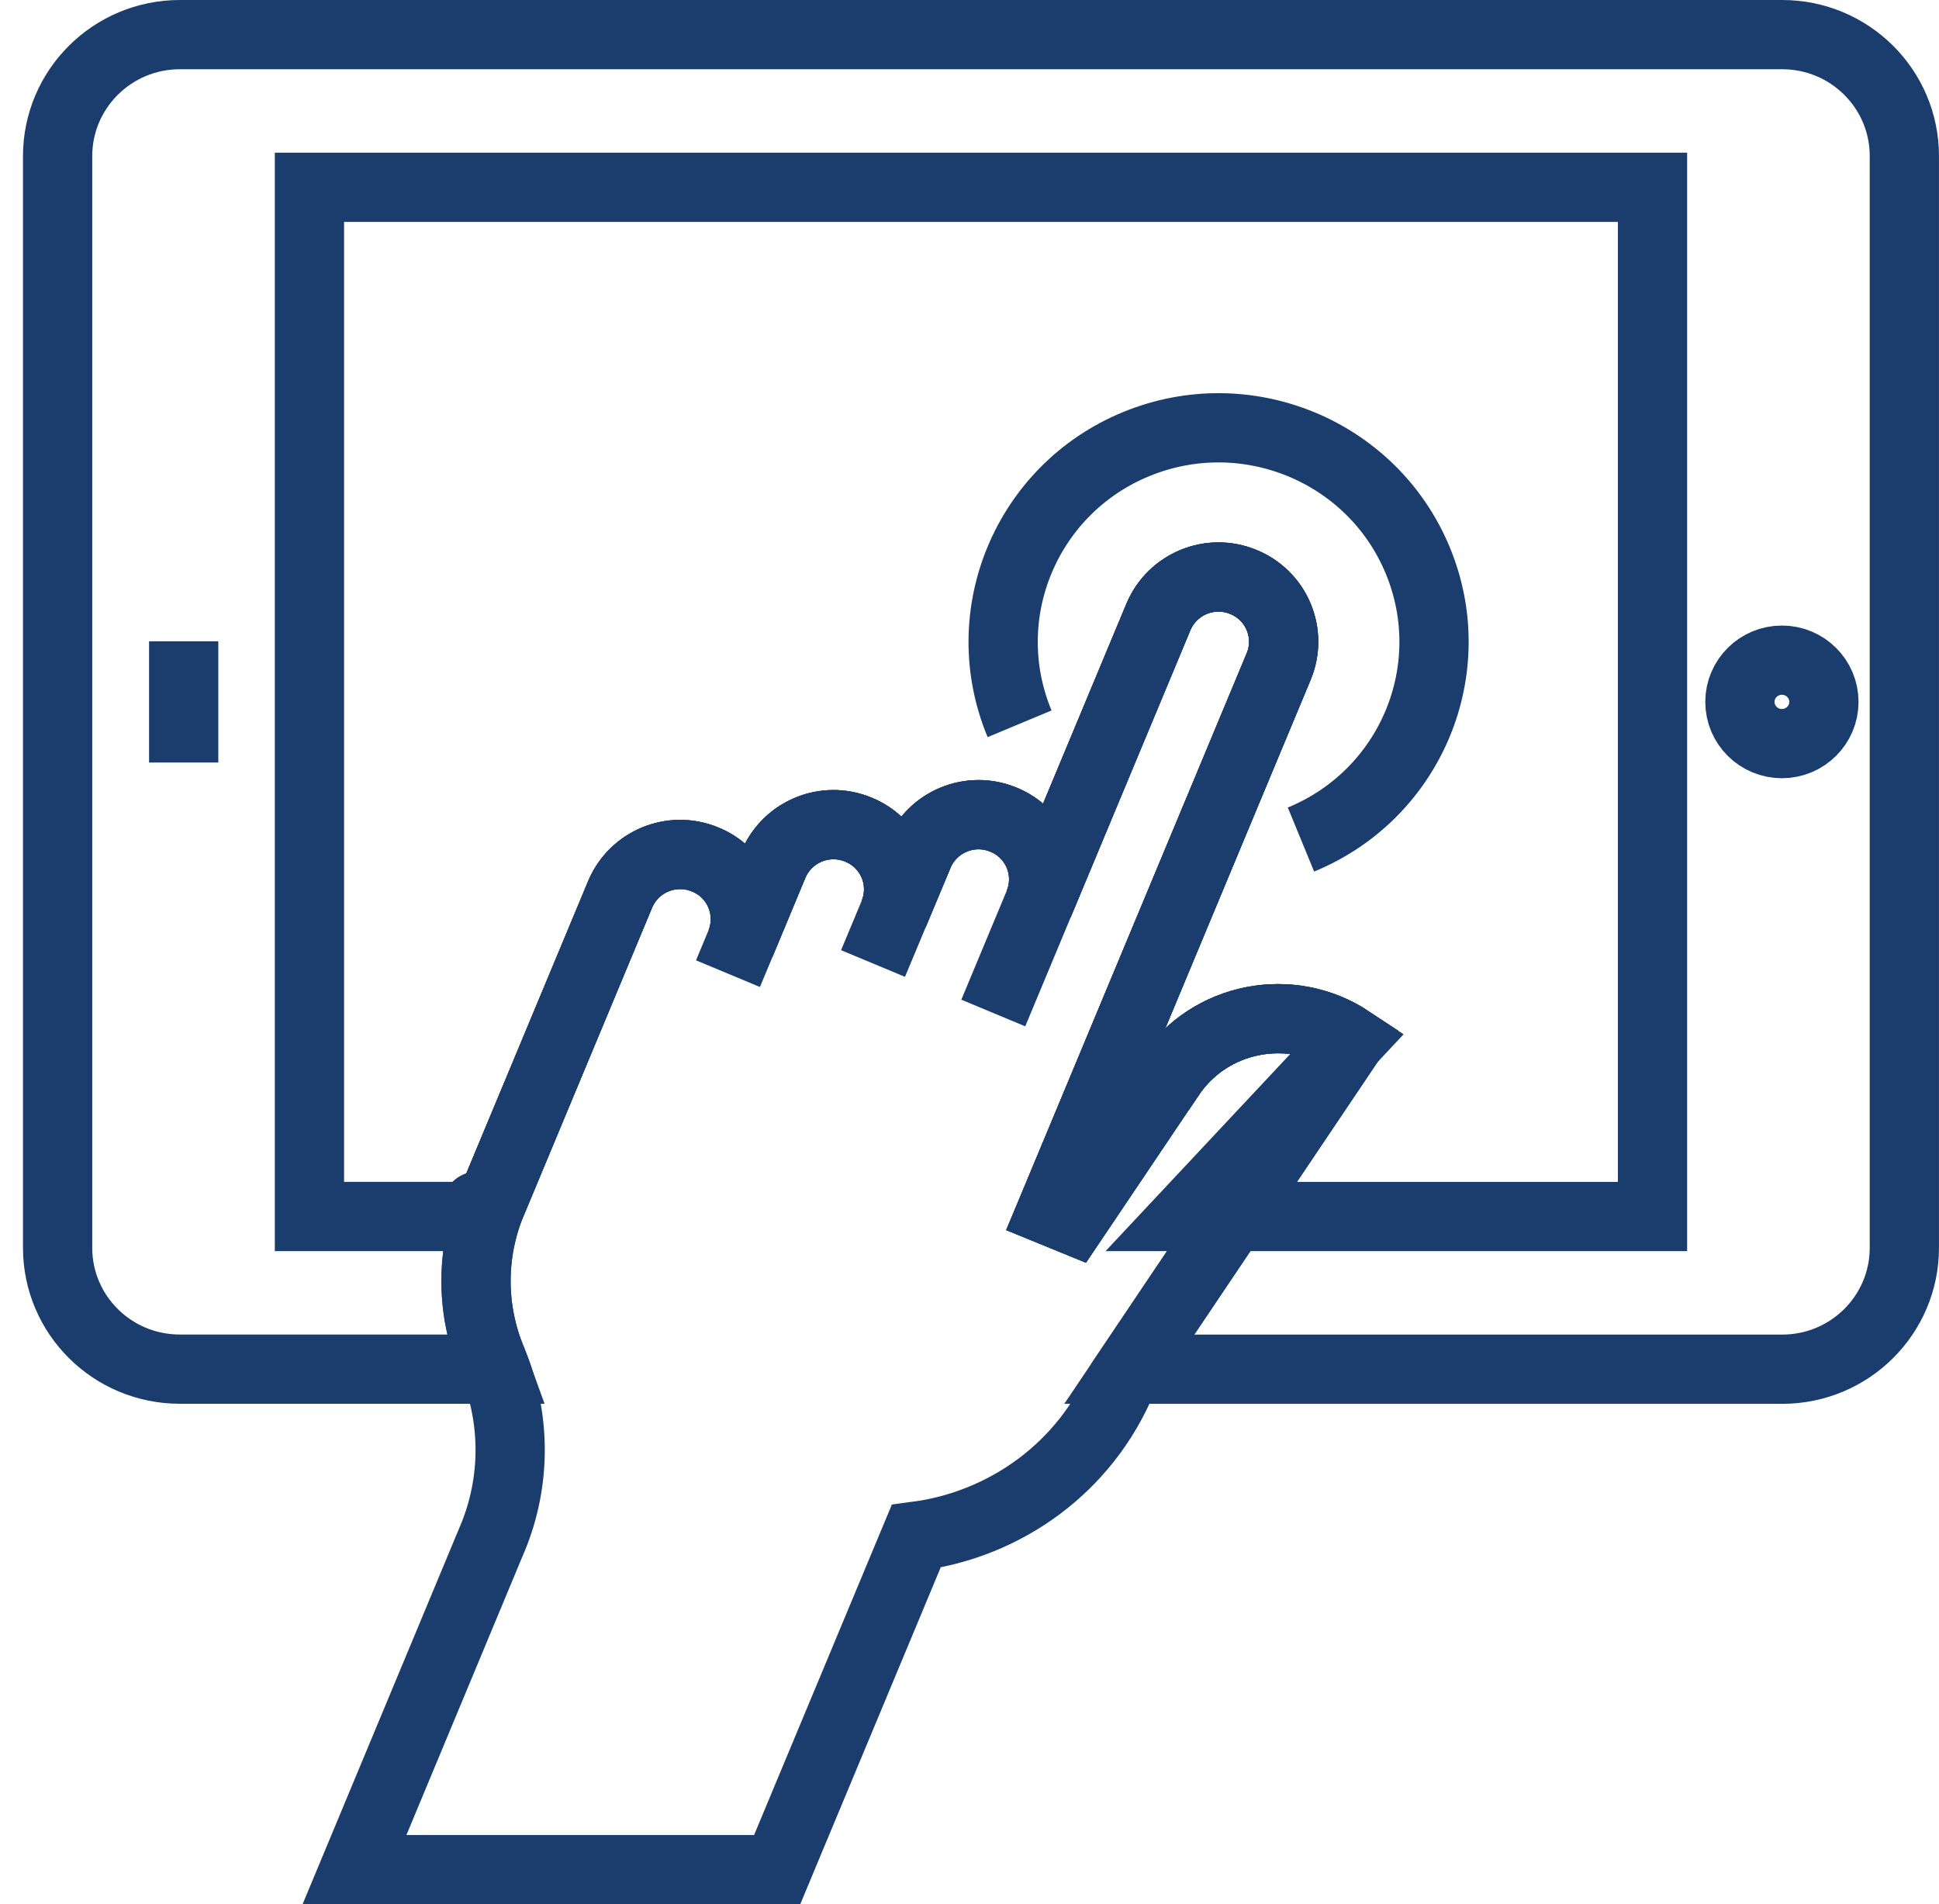 <?xml version="1.0" encoding="UTF-8"?>
<svg width="56px" height="55px" viewBox="0 0 56 55" version="1.1" xmlns="http://www.w3.org/2000/svg" xmlns:xlink="http://www.w3.org/1999/xlink">
    <!-- Generator: Sketch 57.1 (83088) - https://sketch.com -->
    <title>tablet-hand</title>
    <desc>Created with Sketch.</desc>
    <g id="Page-1" stroke="none" stroke-width="1" fill="none" fill-rule="evenodd">
        <g id="Feature-Icons" transform="translate(-519, -415)" stroke="#1B3D6D" stroke-width="2">
            <g id="tablet-hand" transform="translate(520, 416)">
                <path d="M4.305,21.024 L4.305,17.522 L4.305,21.024 Z" id="Path" transform="translate(4.305, 19.273) scale(-1, 1) translate(-4.305, -19.273) "></path>
                <ellipse id="Oval" transform="translate(50.463, 19.272) scale(-1, 1) translate(-50.463, -19.272) " cx="50.463" cy="19.272" rx="1.213" ry="1.205"></ellipse>
                <path d="M39.941,19.905 C41.257,16.751 39.746,13.132 36.577,11.828 C33.4,10.52 29.761,12.022 28.447,15.174 C27.133,18.328 28.637,21.941 31.815,23.248 C28.637,21.941 27.133,18.328 28.447,15.174 C29.761,12.022 33.4,10.521 36.577,11.828 C39.746,13.132 41.257,16.751 39.941,19.905 Z" id="Path" transform="translate(34.194, 17.302) scale(-1, 1) translate(-34.194, -17.302) "></path>
                <path d="M16.665,29.052 C18.39,27.907 20.725,28.366 21.872,30.074 L24.675,34.237 L25.294,33.984 L18.732,18.244 C18.543,17.786 18.544,17.272 18.736,16.815 C18.927,16.358 19.293,15.996 19.752,15.81 C20.708,15.413 21.804,15.863 22.207,16.816 L25.662,25.103 C25.474,24.646 25.476,24.132 25.667,23.677 C25.859,23.221 26.224,22.86 26.682,22.674 C27.636,22.277 28.732,22.726 29.134,23.678 L29.852,25.394 C29.663,24.936 29.665,24.422 29.856,23.966 C30.048,23.509 30.414,23.148 30.873,22.962 C31.827,22.566 32.922,23.014 33.325,23.965 L34.271,26.236 C33.891,25.286 34.351,24.206 35.3,23.823 C36.254,23.428 37.349,23.876 37.752,24.827 L41.459,33.72 C41.788,34.51 41.927,33.33 41.908,34.135 L46.727,34.135 L46.727,4.41 L7.938,4.41 L7.938,34.136 L21.428,34.136 L16.665,29.052 Z" id="Path" transform="translate(27.332, 19.323) scale(-1, 1) translate(-27.332, -19.323) "></path>
                <path d="M50.47,0 L4.192,0 C2.244,0 0.665,1.57 0.665,3.505 L0.665,35.04 C0.665,36.976 2.244,38.546 4.192,38.546 L23.049,38.546 L16.665,29.052 C18.39,27.907 20.725,28.366 21.872,30.074 L21.875,30.074 L24.675,34.237 L25.294,33.984 L18.732,18.244 C18.543,17.786 18.544,17.272 18.736,16.815 C18.927,16.358 19.293,15.996 19.752,15.81 C20.708,15.413 21.804,15.863 22.207,16.816 L25.662,25.103 C25.474,24.646 25.476,24.132 25.667,23.677 C25.859,23.221 26.224,22.86 26.682,22.674 C27.636,22.277 28.732,22.726 29.134,23.678 L29.852,25.394 C29.663,24.936 29.665,24.422 29.856,23.966 C30.048,23.509 30.414,23.148 30.873,22.962 C31.827,22.566 32.922,23.014 33.325,23.965 L34.271,26.236 C33.891,25.286 34.351,24.206 35.3,23.823 C36.254,23.428 37.349,23.876 37.752,24.827 L41.459,33.72 L41.459,33.719 C42.071,35.187 42.068,36.839 41.449,38.304 C41.417,38.384 41.393,38.464 41.364,38.544 L50.472,38.544 C52.42,38.544 54,36.976 54,35.039 L54,3.506 C53.998,1.57 52.418,0 50.47,0 Z" id="Path" transform="translate(27.332, 19.273) scale(-1, 1) translate(-27.332, -19.273) "></path>
                <path d="M21.778,43.37 C19.21,43.033 16.888,41.395 15.828,38.85 L9.239,29.052 C10.964,27.907 13.299,28.366 14.446,30.074 L14.449,30.074 L17.249,34.237 L17.868,33.984 L11.306,18.244 C11.117,17.786 11.118,17.272 11.31,16.815 C11.501,16.358 11.867,15.996 12.326,15.81 C13.282,15.413 14.378,15.863 14.781,16.816 L19.551,28.258 L18.237,25.105 C18.048,24.648 18.049,24.134 18.24,23.678 C18.432,23.222 18.797,22.861 19.256,22.675 C20.21,22.278 21.306,22.726 21.708,23.678 L23.024,26.828 L22.426,25.394 C22.237,24.936 22.239,24.422 22.431,23.965 C22.623,23.509 22.989,23.148 23.448,22.962 C24.402,22.566 25.497,23.014 25.9,23.965 L26.853,26.256 L27.213,27.121 L26.853,26.259 C26.664,25.801 26.665,25.286 26.856,24.829 C27.048,24.372 27.414,24.01 27.874,23.824 C28.828,23.428 29.923,23.876 30.327,24.827 L34.034,33.721 L34.034,33.719 C34.646,35.187 34.643,36.839 34.024,38.304 C33.332,39.947 33.331,41.799 34.019,43.444 L34.019,43.441 L38,53 L25.793,53 L21.778,43.37 Z" id="Path" transform="translate(23.619, 34.333) scale(-1, 1) translate(-23.619, -34.333) "></path>
            </g>
        </g>
    </g>
</svg>